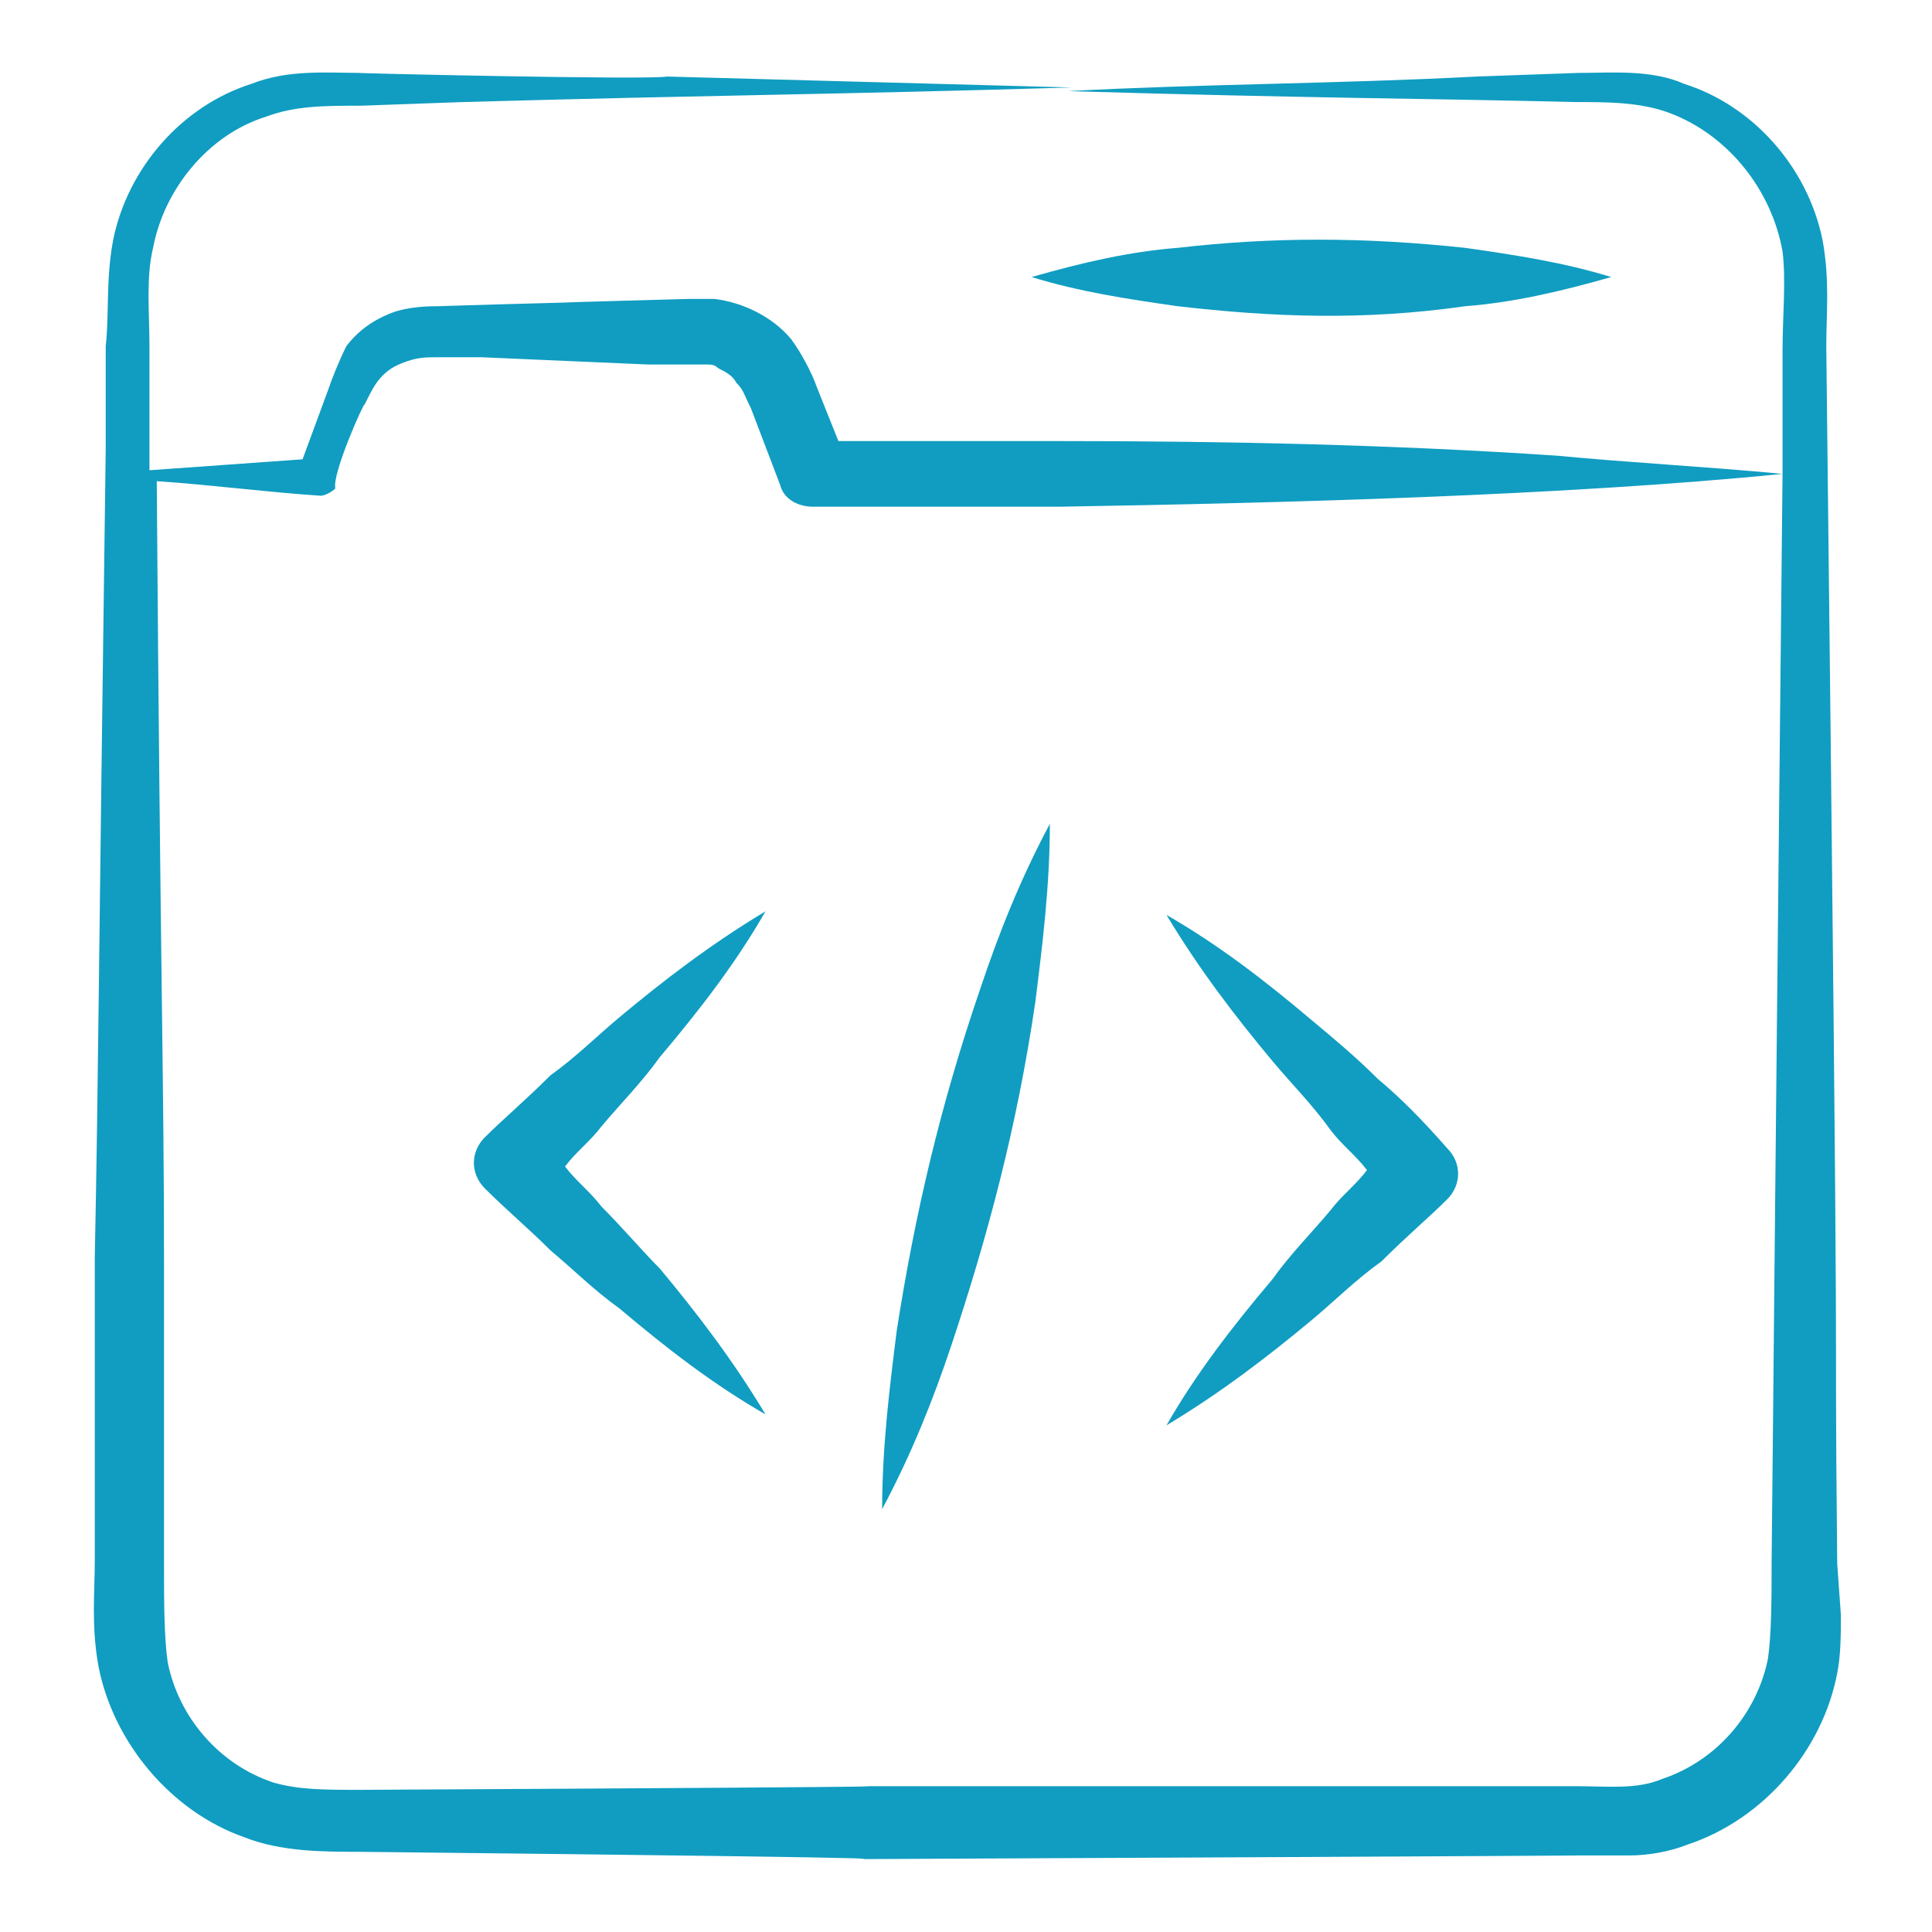 <svg xmlns="http://www.w3.org/2000/svg" width="50" height="50" viewBox="0 0 50 50" fill="none"><path d="M47.547 40.472C47.453 31.038 47.642 41.887 47.264 8.962C47.264 8.113 47.358 7.264 47.17 6.226C46.792 4.34 45.377 2.736 43.585 2.17C42.736 1.792 41.698 1.887 40.849 1.887L38.208 1.981C34.623 2.17 31.132 2.17 27.642 2.358C34.057 2.547 36.981 2.547 40.755 2.641C41.604 2.641 42.453 2.641 43.208 2.924C44.717 3.49 45.849 4.906 46.132 6.509C46.226 7.264 46.132 8.207 46.132 9.057C46.132 9.34 46.132 12.358 46.132 12.264C44.151 12.075 42.264 11.981 40.283 11.792C36.038 11.509 31.793 11.415 27.453 11.415C25.566 11.415 23.585 11.415 21.698 11.415L21.132 10C21.038 9.717 20.755 9.151 20.472 8.774C20 8.207 19.245 7.83 18.491 7.736C18.302 7.736 18.019 7.736 17.83 7.736C17.736 7.736 14.434 7.83 14.623 7.83C14.528 7.83 11.226 7.924 11.415 7.924C11.132 7.924 10.566 7.924 10.094 8.113C9.623 8.302 9.245 8.585 8.962 8.962C8.774 9.34 8.585 9.811 8.491 10.094L7.83 11.887C6.509 11.981 5.189 12.075 3.868 12.17C3.868 11.981 3.868 8.774 3.868 8.962C3.868 8.113 3.774 7.17 3.962 6.415C4.245 4.906 5.377 3.49 6.887 3.019C7.642 2.736 8.396 2.736 9.34 2.736L11.981 2.641C18.774 2.453 21.321 2.453 27.736 2.264C24.245 2.17 20.755 2.075 17.264 1.981C16.793 2.075 8.774 1.887 9.34 1.887C8.491 1.887 7.453 1.792 6.509 2.17C4.717 2.736 3.302 4.34 2.925 6.226C2.736 7.264 2.83 8.113 2.736 8.962V11.604C2.547 25.472 2.547 27.83 2.453 32.547C2.453 32.83 2.453 40.943 2.453 40.377C2.453 41.226 2.359 42.075 2.547 43.113C2.925 45.094 4.434 46.887 6.321 47.547C7.264 47.924 8.396 47.924 9.245 47.924C26.887 48.113 21.226 48.113 22.358 48.113C22.924 48.113 42.075 48.019 40.755 48.019H42.17C42.642 48.019 43.208 47.924 43.679 47.736C45.66 47.075 47.17 45.283 47.547 43.302C47.642 42.83 47.642 42.264 47.642 41.792L47.547 40.472ZM45.849 40.472C45.849 41.321 45.849 42.264 45.755 42.924C45.472 44.34 44.434 45.566 43.019 46.038C42.358 46.321 41.604 46.226 40.755 46.226C40.566 46.226 32.83 46.226 32.925 46.226H22.453C21.132 46.226 27.358 46.226 9.34 46.321C8.396 46.321 7.736 46.321 7.075 46.132C5.66 45.66 4.623 44.434 4.34 43.019C4.245 42.358 4.245 41.415 4.245 40.566C4.245 40.283 4.245 32.17 4.245 32.736C4.245 27.924 4.151 25.472 4.057 12.453C5.472 12.547 6.887 12.736 8.302 12.83C8.396 12.83 8.585 12.736 8.679 12.641C8.585 12.264 9.434 10.377 9.434 10.472C9.623 10.094 9.717 9.906 9.906 9.717C10.094 9.528 10.283 9.434 10.566 9.34C10.849 9.245 11.038 9.245 11.415 9.245H12.453L14.623 9.34L16.793 9.434C16.887 9.434 18.208 9.434 18.113 9.434H18.302C18.396 9.434 18.491 9.434 18.585 9.528C18.774 9.623 18.962 9.717 19.057 9.906C19.245 10.094 19.245 10.189 19.434 10.566L20.189 12.547C20.283 12.924 20.66 13.113 21.038 13.113H27.453C33.113 13.019 40.472 12.83 46.132 12.264C45.849 39.811 45.943 31.321 45.849 40.472Z" fill="#109DC1"></path><path d="M37.925 7.924C39.151 7.83 40.377 7.547 41.698 7.17C40.472 6.792 39.245 6.604 37.925 6.415C35.283 6.132 32.925 6.132 30.472 6.415C29.245 6.509 28.019 6.792 26.698 7.17C27.924 7.547 29.151 7.736 30.472 7.924C32.925 8.207 35.283 8.302 37.925 7.924Z" fill="#109DC1"></path><path d="M15.566 31.226C15.283 30.849 14.906 30.566 14.623 30.189C14.906 29.811 15.283 29.528 15.566 29.151C16.038 28.585 16.604 28.019 17.076 27.358C18.113 26.132 19.057 24.905 19.811 23.585C18.396 24.434 17.17 25.377 16.038 26.321C15.472 26.792 14.906 27.358 14.245 27.83C13.585 28.49 13.019 28.962 12.547 29.434C12.17 29.811 12.17 30.377 12.547 30.755C13.113 31.321 13.679 31.792 14.245 32.358C14.811 32.83 15.377 33.396 16.038 33.868C17.264 34.906 18.491 35.849 19.811 36.604C18.962 35.188 18.019 33.962 17.076 32.83C16.604 32.358 16.132 31.792 15.566 31.226Z" fill="#109DC1"></path><path d="M35.66 27.924C35.094 27.358 34.528 26.887 33.962 26.415C32.736 25.377 31.509 24.434 30.189 23.679C31.038 25.094 31.981 26.321 32.925 27.453C33.396 28.019 33.962 28.585 34.434 29.245C34.717 29.623 35.094 29.906 35.377 30.283C35.094 30.66 34.717 30.943 34.434 31.321C33.962 31.887 33.396 32.453 32.925 33.113C31.887 34.34 30.943 35.566 30.189 36.887C31.604 36.038 32.83 35.094 33.962 34.151C34.528 33.679 35.094 33.113 35.755 32.642C36.415 31.981 36.981 31.509 37.453 31.038C37.83 30.66 37.83 30.094 37.453 29.717C36.792 28.962 36.226 28.396 35.66 27.924Z" fill="#109DC1"></path><path d="M23.208 34.434C23.019 35.943 22.83 37.453 22.83 39.056C23.585 37.641 24.151 36.226 24.623 34.811C25.566 31.981 26.321 29.151 26.793 25.943C26.981 24.434 27.17 22.924 27.17 21.321C26.415 22.736 25.849 24.151 25.377 25.566C24.34 28.585 23.679 31.415 23.208 34.434Z" fill="#109DC1"></path></svg>